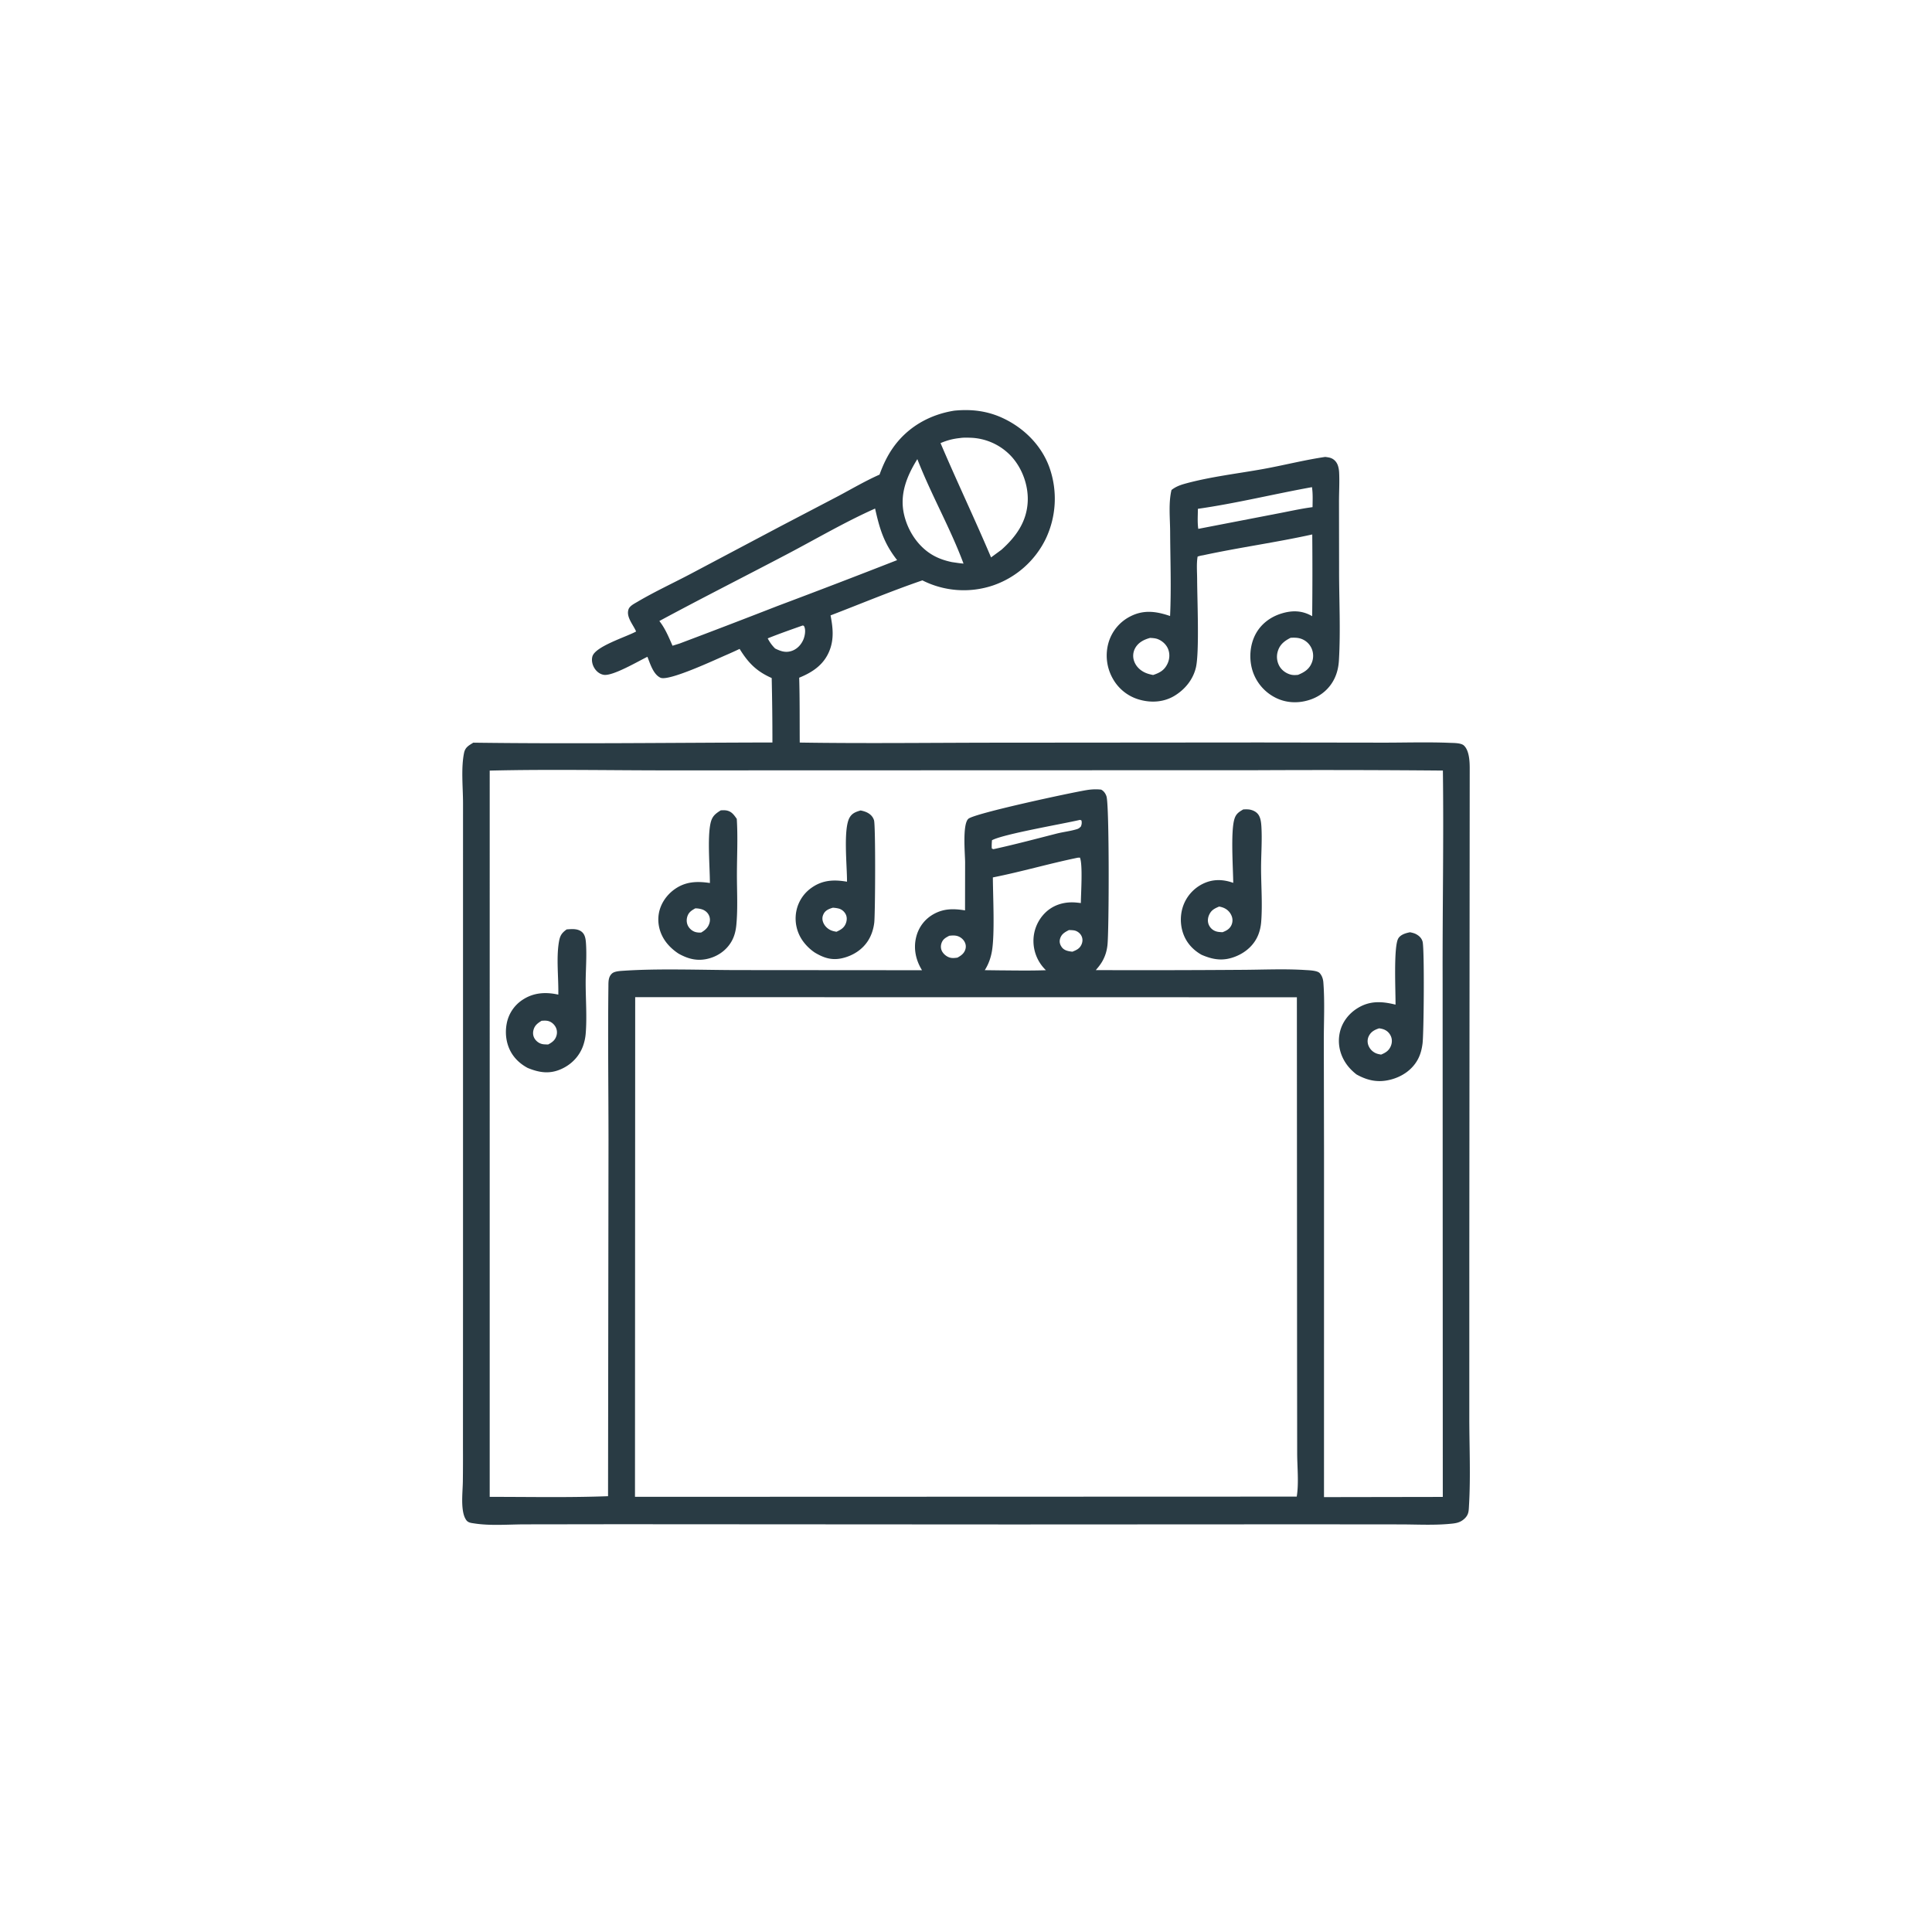 <svg version="1.1" xmlns="http://www.w3.org/2000/svg" style="display: block;" viewBox="0 0 2048 2048" width="1024" height="1024">
<path transform="translate(0,0)" fill="rgb(41,59,68)" d="M 1404.8 484.359 C 1407.04 484.664 1409.48 484.912 1411.55 485.86 C 1414.64 487.27 1416.89 489.895 1418.06 493.048 C 1418.96 495.482 1419.39 498.172 1419.53 500.754 C 1420.06 511.096 1419.38 521.823 1419.4 532.206 L 1419.49 603.972 C 1419.45 635.72 1421.18 668.425 1419.31 700.069 C 1418.92 706.67 1417.55 713.075 1414.69 719.069 C 1409.54 729.872 1400.44 737.674 1389.17 741.57 C 1377.12 745.737 1364.05 745.471 1352.53 739.794 A 48.31 48.31 0 0 1 1327.77 711.107 C 1323.79 698.45 1324.81 683.515 1331.2 671.815 C 1337.05 661.126 1346.98 653.831 1358.53 650.306 C 1369.49 646.963 1379.67 647.024 1389.88 652.578 C 1390.24 652.776 1390.6 652.98 1390.96 653.182 A 4435.82 4435.82 0 0 0 1391.04 566.545 C 1352.73 575.012 1313.65 580.33 1275.26 588.626 C 1273.24 588.91 1271.46 589.356 1269.52 589.994 C 1268.2 597.737 1269.01 606.452 1269.02 614.33 C 1269.06 634.318 1271.53 691.375 1267.72 707.57 C 1264.73 720.26 1256.27 730.665 1245.26 737.425 C 1234.24 744.189 1221.04 745.223 1208.7 741.895 A 46.656 46.656 0 0 1 1179.69 719.492 A 49.503 49.503 0 0 1 1175.23 680.765 A 45.436 45.436 0 0 1 1198.77 653.113 C 1212.81 646.111 1226.13 648.125 1240.33 653 C 1241.71 623.443 1240.55 593.43 1240.4 563.815 C 1240.34 549.686 1238.51 533.168 1241.84 519.407 C 1246.1 516.015 1250.85 514.209 1256.06 512.765 C 1282.74 505.382 1311.68 502.097 1338.96 497.179 C 1360.89 493.224 1382.77 487.565 1404.8 484.359 z M 1390.74 516.403 C 1350.5 523.652 1310.28 533.602 1269.82 539.366 C 1269.77 546.325 1269.21 553.746 1270.22 560.619 L 1353.53 544.518 C 1366.06 542.166 1378.73 539.243 1391.36 537.593 C 1391.4 530.597 1391.82 523.319 1390.74 516.403 z M 1368.08 676.105 C 1361.66 679.333 1356.73 683.133 1354.55 690.284 A 20.135 20.135 0 0 0 1356.15 705.99 C 1358.72 710.582 1363.48 713.986 1368.58 715.195 C 1371.04 715.777 1373.44 715.613 1375.93 715.385 C 1382.6 712.661 1387.85 709.428 1390.59 702.445 A 19.493 19.493 0 0 0 1390.15 686.961 A 18.948 18.948 0 0 0 1378.63 676.923 C 1375.33 675.902 1371.51 675.854 1368.08 676.105 z M 1219.18 676.201 C 1212.68 677.941 1206.68 680.969 1203.3 687.101 A 16.791 16.791 0 0 0 1202.11 700.506 C 1204.04 706.324 1208.65 710.745 1214.18 713.167 C 1216.81 714.323 1219.54 714.96 1222.34 715.53 C 1229.35 713.204 1234.3 710.529 1237.58 703.58 C 1239.85 698.767 1240.24 693.245 1238.33 688.246 C 1236.46 683.357 1232.25 679.466 1227.42 677.545 C 1224.79 676.502 1221.96 676.37 1219.18 676.201 z"/>
<path transform="translate(0,0)" fill="rgb(41,59,68)" d="M 1011.52 435.327 C 1029.52 433.525 1046.54 435.51 1063.04 443.209 C 1085.48 453.678 1104.08 472.16 1112.47 495.627 A 99.113 99.113 0 0 1 1108.46 571.337 A 97.14 97.14 0 0 1 1052.17 620.752 A 97.148 97.148 0 0 1 977.778 615.215 C 945.042 626.404 912.745 639.958 880.422 652.341 C 882.898 665.228 884.279 677.364 879.207 689.946 C 873.262 704.696 861.304 712.645 847.179 718.396 C 847.853 741.27 847.603 764.253 847.763 787.141 C 914.171 788.167 980.724 787.409 1047.14 787.279 L 1335.06 787.052 L 1465.81 787.238 C 1489.41 787.27 1513.31 786.465 1536.87 787.449 C 1540.9 787.617 1548.71 787.444 1551.77 790.245 C 1557.36 795.375 1557.93 806.69 1557.96 813.83 L 1557.54 1327.55 L 1557.53 1503.02 C 1557.55 1533.71 1558.99 1565 1557.22 1595.58 C 1556.89 1601.28 1557.08 1605.28 1552.77 1609.52 C 1547.72 1614.48 1542.54 1614.84 1535.79 1615.44 C 1518.74 1616.95 1500.86 1615.93 1483.7 1615.93 L 1385.08 1615.84 L 1073.5 1615.99 L 655.331 1615.74 L 556.212 1615.88 C 538.968 1615.93 519.859 1617.55 502.87 1614.91 C 499.557 1614.4 496.21 1614.21 494.186 1611.26 C 492.243 1608.42 491.337 1605.2 490.775 1601.85 C 489.118 1591.94 490.441 1580.66 490.64 1570.63 A 2125.67 2125.67 0 0 0 490.757 1534.04 L 490.818 1354.34 L 490.817 945.757 L 490.83 851.049 C 490.784 834.359 488.625 814.335 491.907 798.173 C 493.138 792.113 496.881 790.299 501.692 787.263 C 607.333 788.676 713.142 787.265 818.8 787.064 A 2972.85 2972.85 0 0 0 818.032 718.748 C 801.862 711.572 793.186 702.698 784.022 687.859 A 447.708 447.708 0 0 1 770.085 694.192 C 759.012 698.926 709.016 722.482 700.119 718.406 C 692.498 714.914 689.16 703.409 686.296 696.226 C 676.663 700.843 649.697 716.825 640.104 715.354 C 636.081 714.736 632.66 712.107 630.442 708.772 C 627.992 705.088 626.814 700.357 627.933 696.01 C 630.708 685.24 663.996 675.112 674.294 669.414 C 671.355 662.318 663.409 653.956 666.304 645.814 C 667.572 642.249 672.422 639.89 675.574 638.024 C 693.508 627.412 712.887 618.439 731.359 608.733 L 827.015 558.069 L 888.727 525.805 C 903.142 518.112 917.411 509.729 932.351 503.11 C 936.125 492.599 940.848 482.585 947.426 473.515 C 962.87 452.222 985.806 439.416 1011.52 435.327 z M 673.329 1057.04 L 673.108 1586.7 L 1374.59 1586.47 C 1376.94 1572.35 1375.09 1555.14 1375.06 1540.71 L 1374.95 1441.03 L 1374.75 1057.14 L 673.329 1057.04 z M 1118.41 816.51 L 711.213 816.63 C 647.27 816.67 583.003 815.329 519.108 816.875 L 519.105 1586.74 C 560.824 1586.72 602.881 1587.62 644.551 1586.03 L 645.037 1207.54 C 645.007 1153.71 644.299 1099.81 644.933 1045.98 C 644.992 1040.95 644.683 1035.61 648.775 1031.93 C 651.543 1029.43 657.953 1029.24 661.649 1028.99 C 698.532 1026.54 742.811 1028.22 780.306 1028.33 L 977.385 1028.48 C 970.806 1017.89 968.148 1005.66 971.171 993.384 C 973.73 982.988 980.126 974.425 989.455 969.132 C 1000.42 962.911 1011 963.134 1022.98 965.028 L 1023.06 913.866 C 1022.97 904.848 1020.09 873.628 1026.5 867.963 C 1033.13 862.096 1136.38 840.004 1152.05 837.5 C 1157.16 836.682 1162.07 836.45 1167.24 837.026 C 1170.08 838.456 1172.01 841.244 1172.94 844.267 C 1176 854.161 1175.67 986.318 1173.95 1001.88 C 1173.27 1008.06 1171.58 1013.6 1168.5 1019.03 C 1166.55 1022.45 1164.15 1025.37 1161.61 1028.35 A 14516.1 14516.1 0 0 0 1314.26 1028.08 C 1337.35 1028.04 1361.13 1026.79 1384.14 1028.3 C 1387.94 1028.54 1396.37 1028.77 1398.92 1031.53 C 1401.3 1034.11 1402.51 1037.69 1402.79 1041.13 C 1404.42 1061.65 1403.27 1083.05 1403.3 1103.69 L 1403.52 1222.33 L 1403.49 1587.01 L 1529.42 1586.8 L 1529.24 1036.11 C 1529.05 963.049 1530.47 889.861 1529.52 816.826 A 14362.9 14362.9 0 0 0 1335.02 816.442 L 1118.41 816.51 z M 927.628 539.093 C 895.838 553.245 865.293 571.196 834.493 587.388 C 789.36 611.114 743.805 634.099 698.936 658.305 C 705.126 666.114 708.919 675.44 712.896 684.497 L 720.374 682.176 A 9373.8 9373.8 0 0 0 824.021 642.444 A 9792.88 9792.88 0 0 0 950.992 593.753 C 937.04 575.971 932.548 561.016 927.628 539.093 z M 1142.55 909.192 C 1112.34 915.386 1082.74 924.106 1052.48 930.095 C 1052.58 950.208 1054.62 989.652 1051.52 1008.1 C 1050.3 1015.32 1047.85 1022.23 1043.9 1028.42 L 1058.98 1028.61 C 1075.56 1028.75 1092.15 1029.04 1108.72 1028.46 A 43.045 43.045 0 0 1 1095.51 998.22 A 41.923 41.923 0 0 1 1108.32 967.237 C 1116.29 959.641 1126.63 956.269 1137.53 956.541 C 1140.27 956.609 1143.03 956.96 1145.75 957.266 C 1145.81 947.366 1147.92 916.578 1144.77 909.105 L 1142.55 909.192 z M 1017.57 464.353 C 1010.15 465.117 1003.88 466.757 997.01 469.721 C 1014.32 510.352 1033.35 550.249 1050.57 590.871 L 1061.6 582.759 C 1077 568.961 1088.38 553.148 1089.42 531.765 C 1090.25 514.653 1083.68 496.526 1072.15 483.867 A 61.835 61.835 0 0 0 1028.33 464.016 C 1024.73 463.896 1021.14 463.796 1017.57 464.353 z M 972.418 486.692 C 961.267 504.691 953.432 523.827 958.301 545.256 C 962.179 562.326 972.704 578.763 987.831 587.895 C 994.448 591.89 1001.59 594.301 1009.14 595.867 C 1013.2 596.428 1017.29 597.132 1021.37 597.429 C 1007.37 559.731 987.013 524.271 972.418 486.692 z M 1144.67 869.138 C 1126.06 873.502 1063.39 884.185 1051.53 890.698 C 1051.34 893.635 1051.09 896.514 1051.36 899.456 C 1053.33 900.297 1052.37 900.22 1054.21 899.92 C 1076.27 895.071 1098.06 889.267 1119.94 883.68 C 1126.95 881.889 1134.77 881.06 1141.57 878.942 C 1143.61 878.307 1144.44 877.528 1145.86 876.007 C 1146.71 873.56 1146.87 872.309 1146.43 869.75 C 1145.85 869.524 1145.29 869.137 1144.67 869.138 z M 850.788 663.069 C 838.406 667.469 825.995 671.787 813.802 676.696 C 816.013 680.92 818.268 684.077 821.657 687.434 C 827.468 690.282 832.65 692.169 839.089 690.057 C 844.807 688.182 849.091 683.671 851.491 678.235 C 853.123 674.541 854.384 668.041 852.548 664.226 C 851.989 663.063 852.093 663.391 850.788 663.069 z M 1006.24 991.954 C 1002.37 994.003 999.428 995.538 997.987 999.956 C 997.011 1002.95 997.239 1006.13 998.875 1008.87 C 1000.77 1012.03 1004.33 1014.69 1007.99 1015.34 C 1010.28 1015.75 1012.58 1015.44 1014.86 1015.15 C 1018.83 1013.01 1022.16 1010.61 1023.42 1006.04 C 1024.19 1003.27 1023.74 1000.47 1022.3 998.032 C 1020.64 995.204 1017.71 992.978 1014.54 992.141 C 1011.82 991.422 1009 991.643 1006.24 991.954 z M 1133.13 985.902 C 1128.78 988.133 1125.23 990.073 1123.75 995.031 C 1122.79 998.221 1123.47 1000.97 1125.28 1003.68 C 1127.91 1007.64 1132.46 1008.36 1136.79 1008.84 C 1141.19 1007.06 1144.53 1005.61 1146.5 1001.05 C 1147.78 998.061 1147.81 994.923 1146.34 992.016 C 1144.95 989.286 1142.04 986.993 1139.01 986.362 C 1137.11 985.965 1135.07 985.96 1133.13 985.902 z"/>
<path transform="translate(0,0)" fill="rgb(41,59,68)" d="M 764.036 859.002 C 766.086 858.899 768.216 858.768 770.242 859.16 C 775.593 860.195 778.032 863.815 781.008 868.032 C 782.26 887.285 781.201 907.255 781.164 926.578 C 781.13 944.283 782.228 962.862 780.549 980.453 C 780.016 986.04 778.851 991.285 776.312 996.323 C 771.532 1005.81 762.861 1012.61 752.744 1015.66 C 740.439 1019.36 730.084 1016.94 719.244 1010.84 C 714.142 1007.51 709.304 1003.16 705.701 998.251 C 699.447 989.729 696.61 979.087 698.355 968.597 C 700.099 958.11 706.524 948.751 715.123 942.636 C 726.806 934.325 738.959 934.021 752.517 936.019 C 752.484 919.02 749.783 888.026 753.183 872.712 C 754.786 865.493 757.906 862.82 764.036 859.002 z M 737.062 962.889 C 732.703 965.287 729.656 967.336 728.373 972.388 C 727.551 975.624 727.926 979.166 729.653 982.053 C 731.389 984.958 734.346 987.306 737.654 988.102 C 739.526 988.553 741.38 988.66 743.295 988.505 C 747.512 986.016 750.618 983.325 752.055 978.47 C 752.945 975.463 752.662 972.275 751.106 969.524 C 749.425 966.552 746.547 964.549 743.274 963.703 A 23.744 23.744 0 0 0 737.062 962.889 z"/>
<path transform="translate(0,0)" fill="rgb(41,59,68)" d="M 600.732 985.197 C 604.439 984.951 608.288 984.538 611.933 985.462 C 615.11 986.268 617.727 988.005 619.241 990.99 C 620.759 993.984 621.031 997.714 621.229 1001.01 C 622.051 1014.67 620.807 1028.88 620.836 1042.62 C 620.873 1060.07 622.277 1078.15 620.887 1095.49 A 51.604 51.604 0 0 1 617.807 1109.41 C 613.572 1120.51 605.107 1128.89 594.237 1133.55 C 582.036 1138.79 571.203 1136.9 559.36 1132.06 C 553.074 1128.68 547.661 1124.21 543.571 1118.32 C 536.903 1108.71 534.953 1096.46 537.131 1085.06 A 38.617 38.617 0 0 1 554.167 1059.69 C 565.793 1052.09 578.64 1051.41 591.824 1054.35 C 592.207 1036.66 589.537 1015.53 592.506 998.387 C 593.643 991.822 595.342 989.052 600.732 985.197 z M 574.116 1082.07 C 569.693 1084.75 566.543 1087.18 565.375 1092.46 C 564.654 1095.73 565.268 1099.04 567.256 1101.75 C 569.304 1104.54 572.442 1106.52 575.886 1106.93 C 577.609 1107.14 579.351 1107.16 581.083 1107.19 C 585.295 1104.96 588.398 1102.73 589.845 1097.98 C 590.882 1094.57 590.453 1090.95 588.539 1087.94 C 586.725 1085.08 583.945 1082.91 580.607 1082.2 C 578.454 1081.75 576.292 1081.93 574.116 1082.07 z"/>
<path transform="translate(0,0)" fill="rgb(41,59,68)" d="M 912.303 859.114 C 914.564 859.596 916.87 860.193 918.962 861.208 C 922.578 862.963 925.271 865.601 926.488 869.488 C 928.259 875.148 927.805 969.474 926.739 978.111 C 925.925 984.698 923.952 991.052 920.455 996.723 C 914.345 1006.63 904.13 1013.08 892.906 1015.7 C 881.718 1018.31 873.092 1015.39 863.588 1009.68 A 50.161 50.161 0 0 1 851.651 998.308 A 40.961 40.961 0 0 1 844.038 966.408 A 39.593 39.593 0 0 1 860.725 940.754 C 872.439 932.665 884.4 932.354 897.856 934.638 C 898.037 918.721 893.651 878.567 900.644 866.605 C 903.384 861.919 907.328 860.57 912.303 859.114 z M 882.864 962.204 C 879.064 963.341 875.134 964.815 873.17 968.573 C 871.691 971.401 871.375 974.024 872.38 977.087 C 873.722 981.176 877.017 984.526 880.948 986.201 C 882.819 986.998 884.711 987.361 886.704 987.701 C 891.344 985.564 894.906 983.537 896.741 978.511 C 897.876 975.401 897.967 971.927 896.371 968.96 C 894.759 965.966 892.02 963.793 888.715 963.013 A 33.9 33.9 0 0 0 882.864 962.204 z"/>
<path transform="translate(0,0)" fill="rgb(41,59,68)" d="M 1317.94 858.017 C 1320.56 857.928 1323.32 857.774 1325.88 858.432 C 1329.61 859.39 1333.02 861.442 1334.79 864.983 C 1336.44 868.271 1336.87 872.18 1337.11 875.799 C 1338.06 890.71 1336.74 906.207 1336.79 921.189 C 1336.86 939.671 1338.36 958.995 1336.9 977.365 C 1336.53 981.982 1335.51 986.682 1333.79 990.985 C 1329.47 1001.75 1320.6 1009.54 1309.97 1013.83 C 1296.92 1019.09 1286.18 1017.54 1273.65 1012.09 C 1266.69 1008.14 1260.79 1002.61 1256.91 995.549 C 1251.36 985.451 1250.31 972.868 1253.68 961.89 A 41.651 41.651 0 0 1 1275.54 936.648 C 1285.96 931.687 1296.61 932.026 1307.29 935.875 C 1307.12 920.114 1304.48 881.908 1308.46 868.441 C 1310.12 862.801 1312.99 860.869 1317.94 858.017 z M 1292.33 960.986 C 1287.31 963.117 1283.96 964.777 1281.67 969.94 C 1280.2 973.264 1279.93 977.11 1281.45 980.472 C 1282.99 983.869 1285.81 986.311 1289.38 987.38 C 1291.47 988.003 1293.76 988.065 1295.92 988.181 C 1300.13 986.597 1303.62 984.695 1305.49 980.361 A 12.321 12.321 0 0 0 1305.49 970.722 C 1303.69 966.445 1300.42 963.473 1296.08 961.944 C 1294.85 961.511 1293.61 961.222 1292.33 960.986 z"/>
<path transform="translate(0,0)" fill="rgb(41,59,68)" d="M 1494.69 988.231 C 1496.98 988.696 1499.35 989.237 1501.4 990.392 C 1504.61 992.198 1507 994.565 1508 998.176 C 1510.06 1005.68 1509.33 1095.29 1507.97 1106.05 C 1507.18 1112.34 1505.68 1118.26 1502.52 1123.8 C 1496.53 1134.35 1486.11 1141.28 1474.53 1144.34 C 1461.07 1147.89 1449.79 1145.58 1437.89 1138.92 C 1433.54 1135.48 1429.66 1131.6 1426.58 1126.96 C 1420.13 1117.24 1417.71 1105.64 1420.31 1094.21 C 1422.73 1083.54 1429.64 1074.59 1438.84 1068.82 C 1452.03 1060.57 1464.94 1061.38 1479.31 1064.96 C 1479.52 1052.04 1477.01 1003.15 1482.32 994.643 C 1484.85 990.595 1490.33 989.085 1494.69 988.231 z M 1461.94 1090.07 C 1457.29 1091.59 1453.51 1093.5 1451.14 1098.02 C 1449.43 1101.28 1449.3 1105.05 1450.68 1108.46 A 14.863 14.863 0 0 0 1458.95 1116.67 C 1460.59 1117.32 1462.31 1117.61 1464.04 1117.91 C 1468.75 1115.92 1472.18 1113.89 1474.27 1109.01 C 1475.76 1105.52 1475.87 1101.61 1474.27 1098.15 C 1472.59 1094.53 1469.76 1092.12 1465.99 1090.92 C 1464.66 1090.51 1463.31 1090.27 1461.94 1090.07 z"/>
</svg>